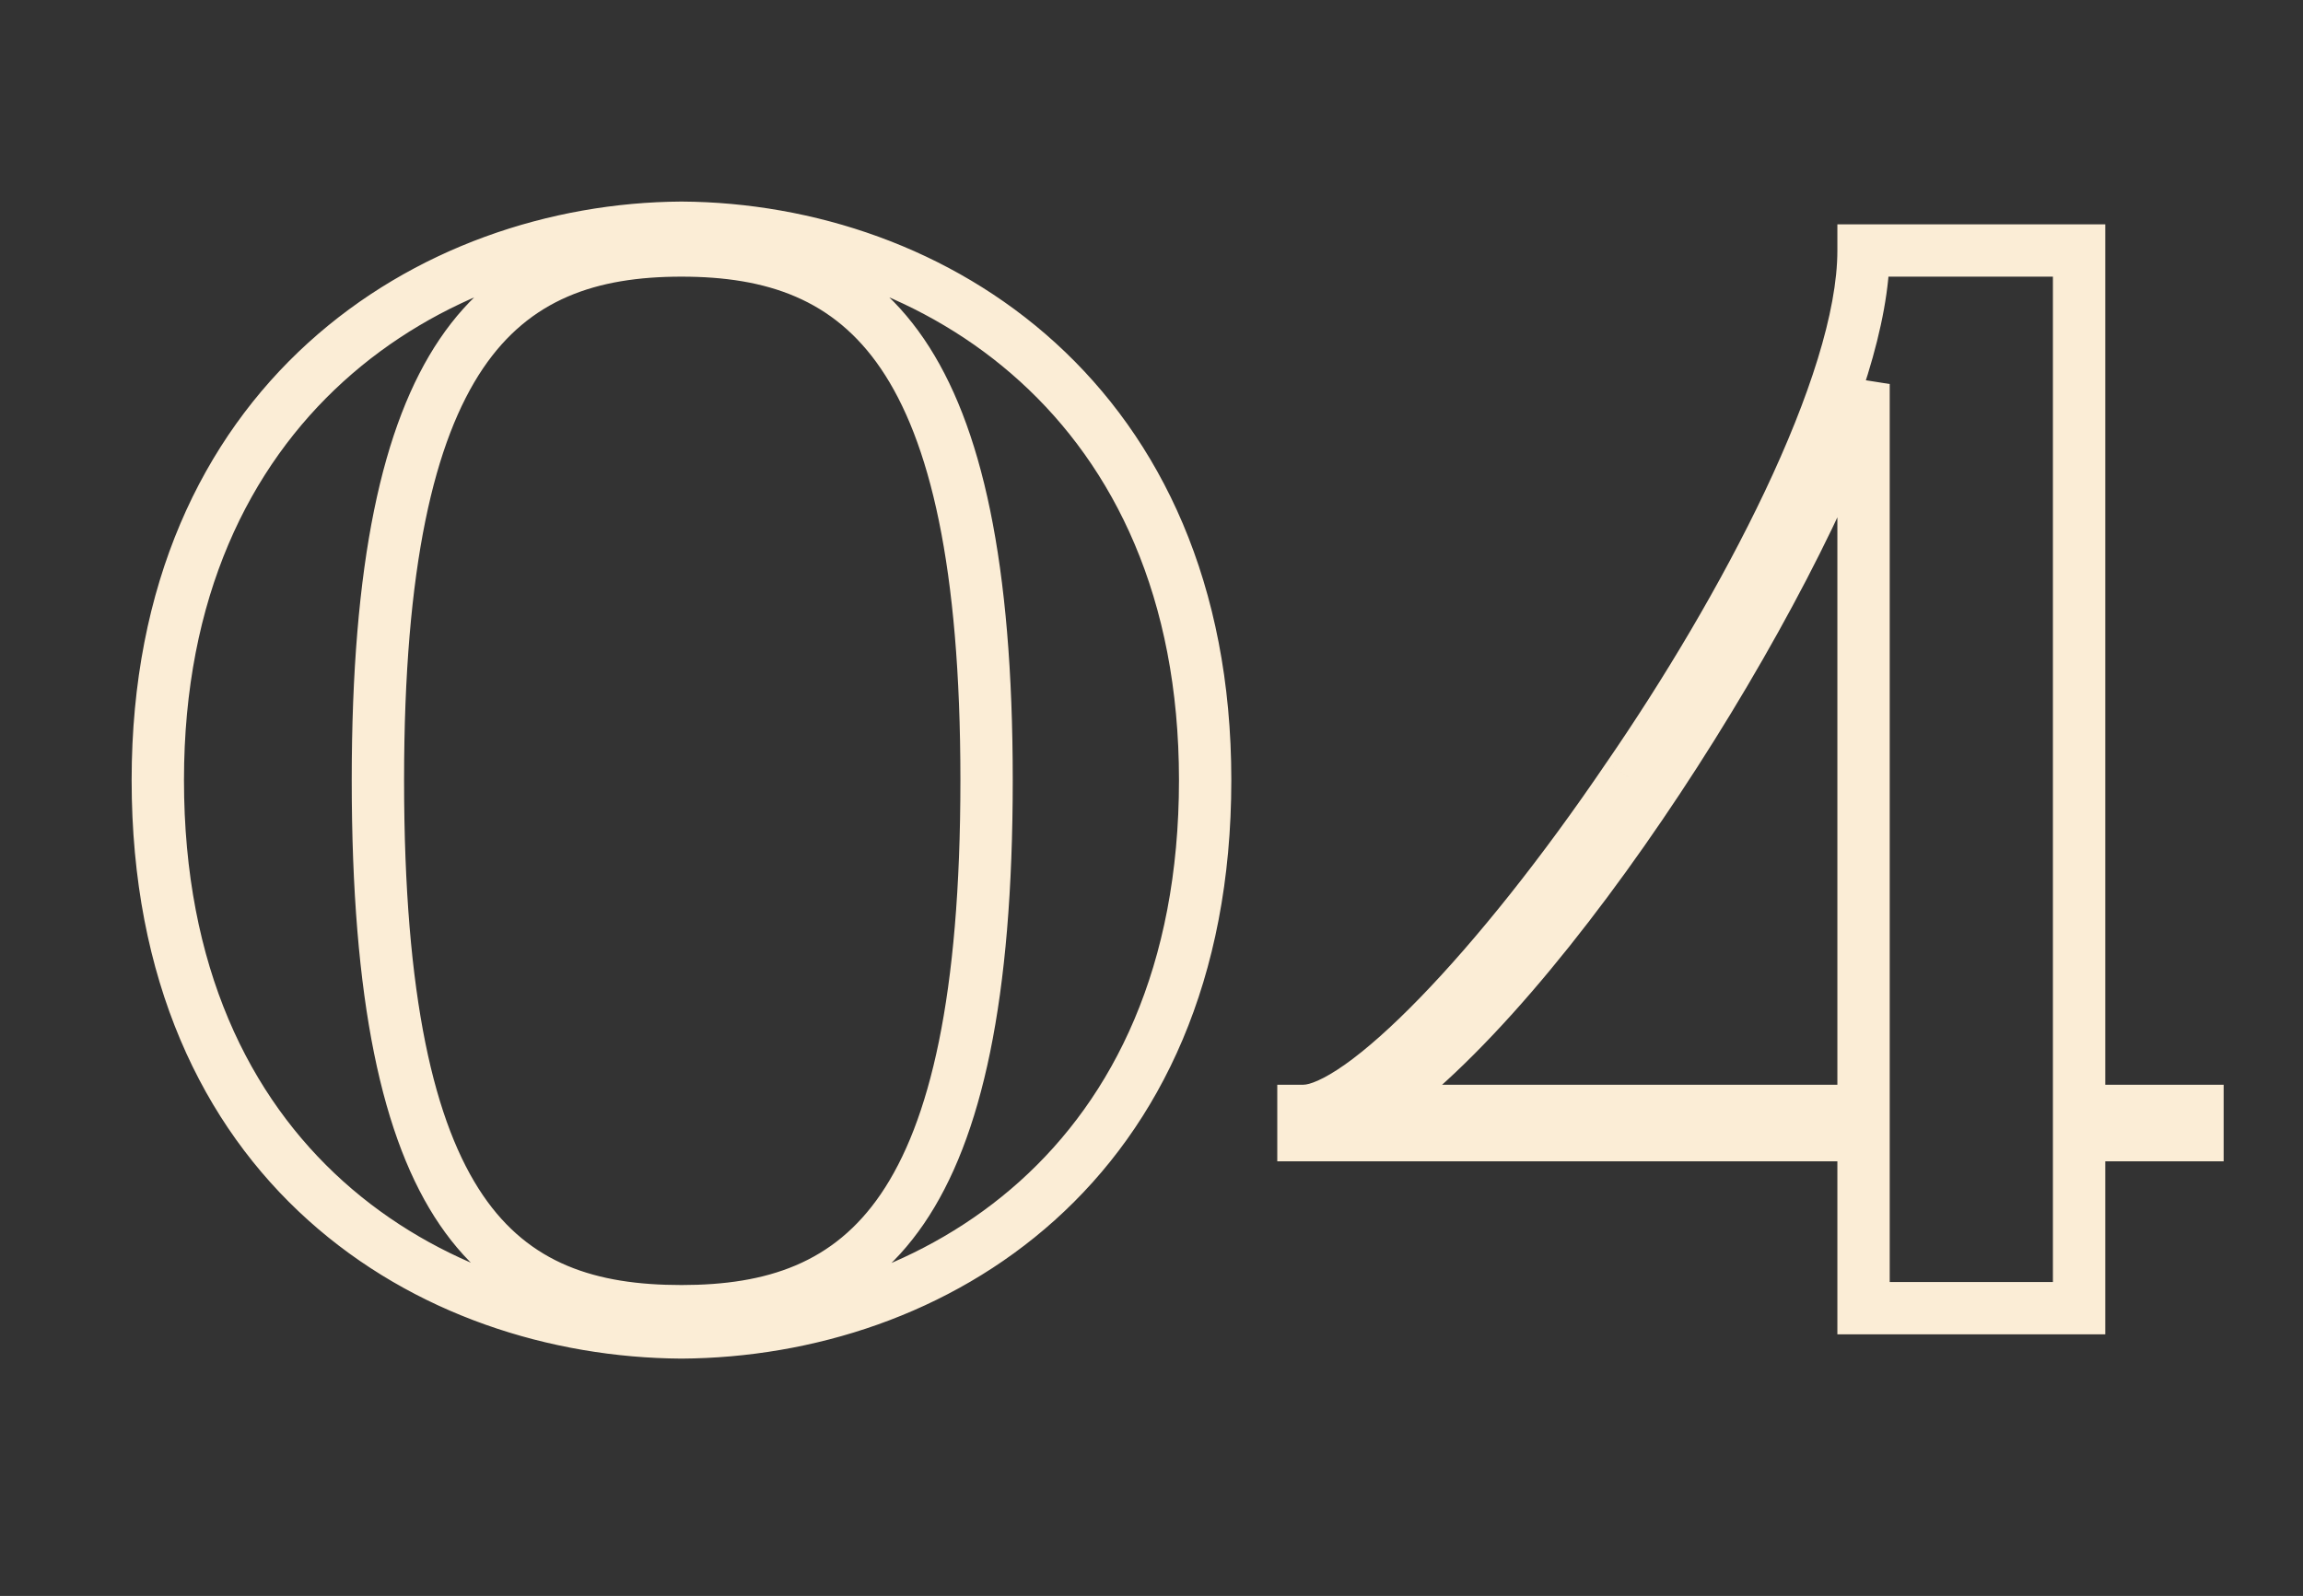 <?xml version="1.0" encoding="UTF-8"?> <svg xmlns="http://www.w3.org/2000/svg" width="88" height="61" viewBox="0 0 88 61" fill="none"><rect x="0" y="0" width="88" height="61" fill="#333333" stroke="none"/> <g clip-path="url(#clip0_73_41)"> <path d="M26.04 50.928L26.034 51.928L26.046 51.928L26.04 50.928ZM26.04 8.704L26.046 7.704L26.034 7.704L26.04 8.704ZM5.03 29.816C5.03 37.466 7.74 43.01 11.778 46.64C15.794 50.251 21.045 51.898 26.034 51.928L26.046 49.928C21.465 49.9 16.711 48.386 13.115 45.153C9.54 41.939 7.03 36.956 7.03 29.816H5.03ZM26.046 51.928C31.035 51.898 36.286 50.251 40.302 46.64C44.34 43.01 47.05 37.466 47.05 29.816H45.05C45.05 36.956 42.54 41.939 38.965 45.153C35.369 48.386 30.615 49.9 26.034 49.928L26.046 51.928ZM47.05 29.816C47.05 22.308 44.352 16.768 40.329 13.105C36.324 9.459 31.074 7.734 26.046 7.704L26.034 9.704C30.634 9.732 35.389 11.313 38.982 14.584C42.557 17.837 45.05 22.824 45.05 29.816H47.05ZM26.034 7.704C21.034 7.734 15.785 9.46 11.774 13.104C7.743 16.766 5.03 22.306 5.03 29.816H7.03C7.03 22.826 9.537 17.839 13.119 14.584C16.72 11.312 21.476 9.732 26.046 9.704L26.034 7.704ZM26.04 10.574C29.319 10.574 31.857 11.445 33.653 14.081C35.52 16.823 36.698 21.626 36.698 29.816H38.698C38.698 21.534 37.527 16.216 35.306 12.955C33.012 9.588 29.721 8.574 26.04 8.574V10.574ZM36.698 29.816C36.698 38.095 35.52 42.911 33.653 45.644C31.861 48.269 29.327 49.116 26.04 49.116V51.116C29.713 51.116 33.008 50.136 35.305 46.772C37.527 43.517 38.698 38.183 38.698 29.816H36.698ZM26.04 49.116C22.746 49.116 20.231 48.294 18.456 45.689C16.605 42.971 15.44 38.157 15.44 29.816H13.44C13.44 38.237 14.595 43.573 16.804 46.815C19.089 50.169 22.374 51.116 26.04 51.116V49.116ZM15.44 29.816C15.44 21.624 16.604 16.821 18.458 14.078C20.24 11.444 22.762 10.574 26.04 10.574V8.574C22.358 8.574 19.08 9.589 16.802 12.958C14.596 16.218 13.44 21.536 13.44 29.816H15.44ZM71.208 43.388H72.208V42.388H71.208V43.388ZM71.208 50H70.208V51H71.208V50ZM79.444 50V51H80.444V50H79.444ZM79.444 43.388V42.388H78.444V43.388H79.444ZM83.968 43.388V44.388H84.968V43.388H83.968ZM83.968 42.46H84.968V41.46H83.968V42.46ZM79.444 42.46H78.444V43.46H79.444V42.46ZM79.444 9.574H80.444V8.574H79.444V9.574ZM71.208 9.574V8.574H70.208V9.574H71.208ZM62.218 29.7L61.395 29.133L61.39 29.139L62.218 29.7ZM49.806 42.46V41.46H48.806V42.46H49.806ZM49.806 43.388H48.806V44.388H49.806V43.388ZM52.242 42.46L51.684 41.63L48.962 43.46H52.242V42.46ZM71.208 14.678H72.208L70.257 14.37L71.208 14.678ZM71.208 42.46V43.46H72.208V42.46H71.208ZM70.208 43.388V50H72.208V43.388H70.208ZM71.208 51H79.444V49H71.208V51ZM80.444 50V43.388H78.444V50H80.444ZM79.444 44.388H83.968V42.388H79.444V44.388ZM84.968 43.388V42.46H82.968V43.388H84.968ZM83.968 41.46H79.444V43.46H83.968V41.46ZM80.444 42.46V9.574H78.444V42.46H80.444ZM79.444 8.574H71.208V10.574H79.444V8.574ZM70.208 9.574C70.208 11.92 69.134 15.2 67.441 18.774C65.765 22.311 63.547 26.006 61.395 29.133L63.042 30.267C65.24 27.072 67.517 23.285 69.248 19.63C70.963 16.012 72.208 12.39 72.208 9.574H70.208ZM61.39 29.139C58.92 32.787 56.404 35.929 54.251 38.145C53.172 39.256 52.205 40.114 51.397 40.686C50.539 41.292 50.022 41.46 49.806 41.46V43.46C50.692 43.46 51.654 42.953 52.552 42.318C53.498 41.649 54.56 40.698 55.686 39.539C57.941 37.217 60.529 33.979 63.046 30.261L61.39 29.139ZM48.806 42.46V43.388H50.806V42.46H48.806ZM49.806 44.388H71.208V42.388H49.806V44.388ZM52.8 43.29C56.426 40.852 60.62 35.735 64.191 30.339C67.775 24.922 70.845 19.051 72.16 14.986L70.257 14.37C69.02 18.193 66.058 23.893 62.523 29.235C58.974 34.598 54.961 39.428 51.684 41.63L52.8 43.29ZM70.208 14.678V42.46H72.208V14.678H70.208ZM71.208 41.46H52.242V43.46H71.208V41.46Z" fill="#FBEDD6"></path> </g> <defs> <clipPath id="clip0_73_41"> <rect width="88" height="61" fill="white"></rect> </clipPath> </defs> </svg> 